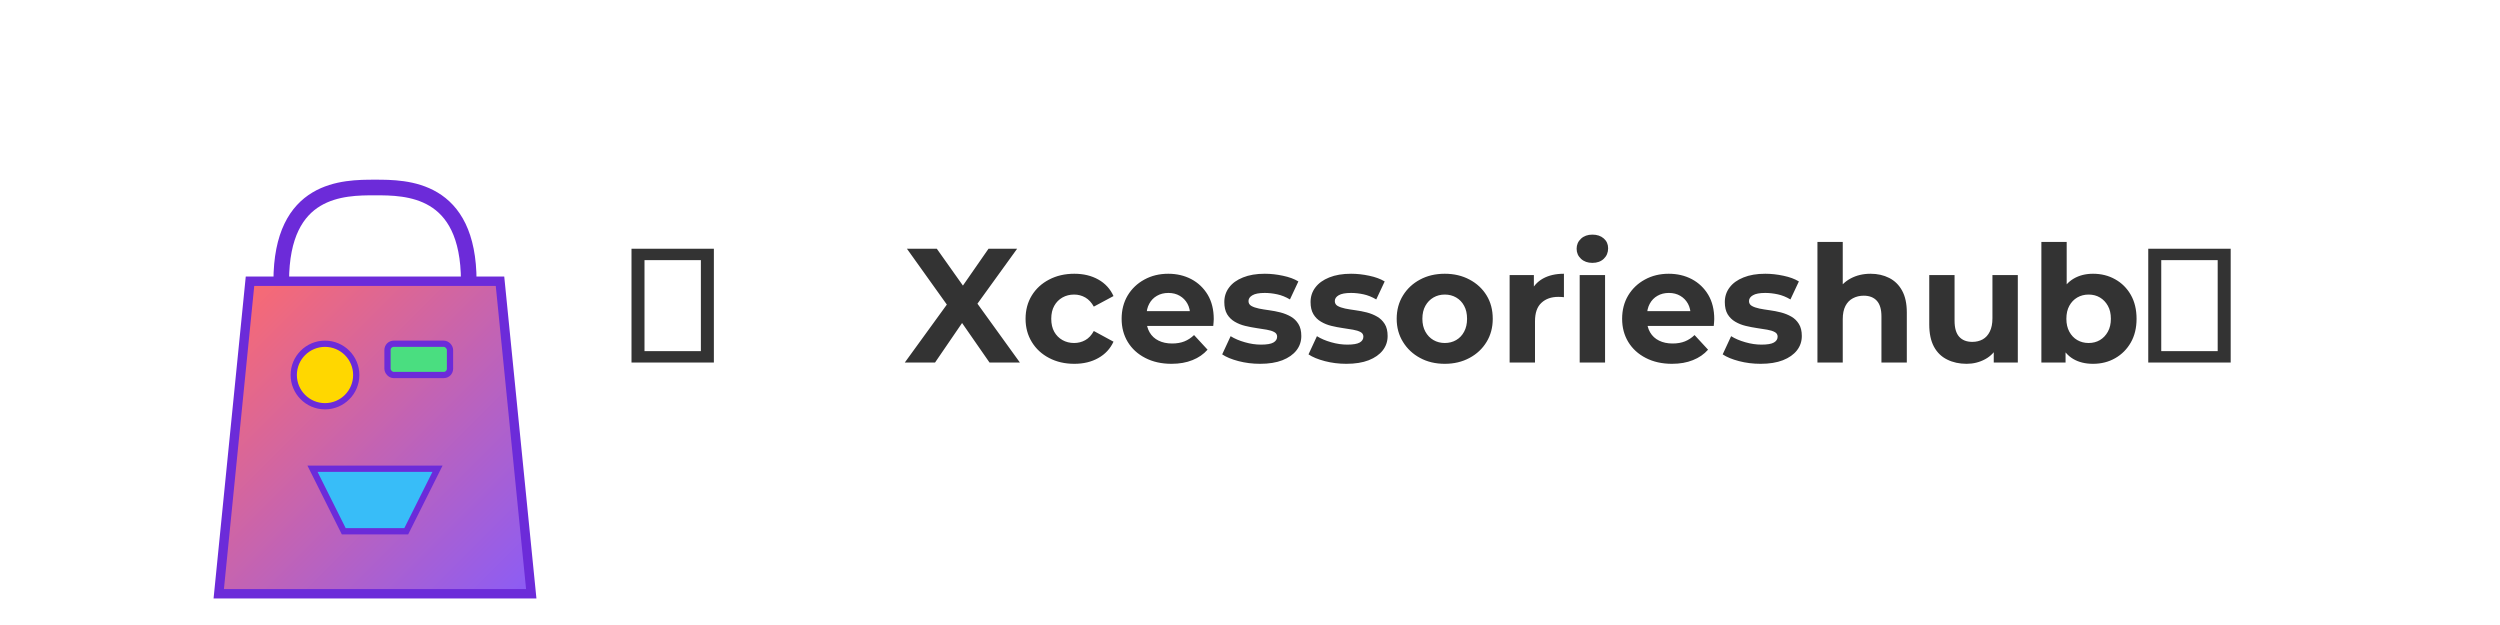 <svg xmlns="http://www.w3.org/2000/svg" width="400" height="100" viewBox="0 0 400 100">
  <defs>
    <linearGradient id="iconGradient" x1="0%" y1="0%" x2="100%" y2="100%">
      <stop offset="0%" stop-color="#FF6B6B"/>
      <stop offset="100%" stop-color="#8B5CF6"/>
    </linearGradient>
    <filter id="shadow" x="-20%" y="-20%" width="140%" height="140%">
      <feDropShadow dx="2" dy="2" stdDeviation="2" flood-color="#00000033"/>
    </filter>
  </defs>
  
  <!-- Icon - Shopping bag with accessories -->
  <g transform="translate(30, 20)" filter="url(#shadow)">
    <!-- Bag -->
    <path d="M10,25 h40 l5,50 h-50 l5,-50 z" fill="url(#iconGradient)" stroke="#6c2bd9" stroke-width="1.5"/>
    
    <!-- Bag Handles -->
    <path d="M15,25 C15,10 25,10 30,10 C35,10 45,10 45,25" stroke="#6c2bd9" stroke-width="2.5" fill="none"/>
    
    <!-- Accessories in bag -->
    <circle cx="22" cy="40" r="5" fill="#FFD700" stroke="#6c2bd9" stroke-width="1"/>
    <rect x="32" y="35" width="10" height="5" rx="1" fill="#4ade80" stroke="#6c2bd9" stroke-width="1"/>
    <path d="M20,55 L40,55 L35,65 L25,65 Z" fill="#38bdf8" stroke="#6c2bd9" stroke-width="1"/>
  </g>
  
  <!-- Company Name -->
  <path d="M114.22 58L101.04 58L101.04 39.80L114.22 39.80L114.22 58ZM103.12 41.62L103.12 56.18L112.14 56.18L112.14 41.62L103.12 41.62ZM149.61 58L144.77 58L152.60 47.21L152.60 50.28L145.11 39.80L149.89 39.80L155.07 47.11L153.07 47.13L158.16 39.80L162.74 39.80L155.30 50.10L155.30 47.08L163.18 58L158.32 58L152.96 50.28L154.89 50.28L149.61 58ZM171.89 58.21L171.89 58.21Q169.63 58.21 167.86 57.28Q166.09 56.36 165.09 54.72Q164.09 53.09 164.09 51.01L164.09 51.01Q164.09 48.90 165.09 47.27Q166.09 45.65 167.86 44.73Q169.63 43.80 171.89 43.80L171.89 43.80Q174.10 43.80 175.74 44.73Q177.38 45.65 178.16 47.37L178.16 47.37L175.01 49.06Q174.46 48.07 173.65 47.60Q172.83 47.13 171.86 47.13L171.86 47.13Q170.82 47.13 169.99 47.60Q169.16 48.07 168.68 48.93Q168.20 49.78 168.20 51.01L168.20 51.01Q168.20 52.23 168.68 53.09Q169.16 53.94 169.99 54.41Q170.82 54.88 171.86 54.88L171.86 54.88Q172.83 54.88 173.65 54.42Q174.46 53.97 175.01 52.96L175.01 52.96L178.16 54.67Q177.38 56.36 175.74 57.28Q174.10 58.21 171.89 58.21ZM187.44 58.21L187.44 58.21Q185.05 58.21 183.24 57.27Q181.43 56.34 180.44 54.71Q179.46 53.09 179.46 51.01L179.46 51.01Q179.46 48.90 180.43 47.27Q181.41 45.65 183.10 44.73Q184.79 43.80 186.92 43.80L186.92 43.80Q188.97 43.80 190.62 44.67Q192.27 45.55 193.24 47.17Q194.20 48.80 194.20 51.06L194.20 51.06Q194.20 51.29 194.17 51.59Q194.15 51.89 194.12 52.15L194.12 52.15L182.76 52.15L182.76 49.78L191.99 49.78L190.43 50.49Q190.43 49.39 189.99 48.59Q189.54 47.78 188.76 47.33Q187.98 46.87 186.94 46.87L186.94 46.87Q185.90 46.87 185.11 47.33Q184.32 47.78 183.88 48.60Q183.43 49.42 183.43 50.54L183.43 50.54L183.43 51.16Q183.43 52.31 183.94 53.18Q184.45 54.05 185.37 54.50Q186.29 54.96 187.54 54.96L187.54 54.96Q188.66 54.96 189.51 54.62Q190.35 54.28 191.05 53.61L191.05 53.61L193.21 55.95Q192.25 57.04 190.79 57.62Q189.34 58.21 187.44 58.21ZM201.61 58.21L201.61 58.21Q199.81 58.21 198.16 57.78Q196.51 57.35 195.55 56.70L195.55 56.70L196.90 53.79Q197.86 54.39 199.18 54.76Q200.49 55.14 201.76 55.14L201.76 55.14Q203.17 55.14 203.75 54.80Q204.34 54.46 204.34 53.87L204.34 53.87Q204.34 53.37 203.88 53.13Q203.43 52.88 202.67 52.75Q201.92 52.62 201.02 52.49Q200.13 52.36 199.22 52.14Q198.31 51.92 197.55 51.47Q196.80 51.03 196.34 50.28Q195.89 49.52 195.89 48.33L195.89 48.33Q195.89 47.00 196.66 45.99Q197.42 44.97 198.88 44.39Q200.33 43.80 202.36 43.80L202.36 43.80Q203.79 43.80 205.27 44.12Q206.76 44.43 207.74 45.03L207.74 45.03L206.39 47.91Q205.38 47.31 204.35 47.09Q203.32 46.87 202.36 46.87L202.36 46.87Q201.01 46.87 200.39 47.24Q199.76 47.60 199.76 48.17L199.76 48.17Q199.76 48.69 200.22 48.95Q200.67 49.21 201.43 49.37Q202.18 49.52 203.08 49.64Q203.97 49.76 204.88 49.99Q205.79 50.23 206.54 50.66Q207.28 51.08 207.74 51.83Q208.21 52.57 208.21 53.76L208.21 53.76Q208.21 55.06 207.43 56.06Q206.65 57.06 205.18 57.64Q203.71 58.21 201.61 58.21ZM215.41 58.21L215.41 58.21Q213.62 58.21 211.97 57.78Q210.32 57.35 209.36 56.70L209.36 56.70L210.71 53.79Q211.67 54.39 212.98 54.76Q214.30 55.14 215.57 55.14L215.57 55.14Q216.97 55.14 217.56 54.80Q218.14 54.46 218.14 53.87L218.14 53.87Q218.14 53.37 217.69 53.13Q217.23 52.88 216.48 52.75Q215.73 52.62 214.83 52.49Q213.93 52.36 213.02 52.14Q212.11 51.92 211.36 51.47Q210.60 51.03 210.15 50.28Q209.69 49.52 209.69 48.33L209.69 48.33Q209.69 47.00 210.46 45.99Q211.23 44.97 212.68 44.39Q214.14 43.80 216.17 43.80L216.17 43.80Q217.60 43.80 219.08 44.12Q220.56 44.43 221.55 45.03L221.55 45.03L220.20 47.91Q219.18 47.31 218.16 47.09Q217.13 46.87 216.17 46.87L216.17 46.87Q214.82 46.87 214.19 47.24Q213.57 47.60 213.57 48.17L213.57 48.17Q213.57 48.69 214.02 48.95Q214.48 49.21 215.23 49.37Q215.99 49.52 216.88 49.64Q217.78 49.76 218.69 49.99Q219.60 50.23 220.34 50.66Q221.08 51.08 221.55 51.83Q222.02 52.57 222.02 53.76L222.02 53.76Q222.02 55.06 221.24 56.06Q220.46 57.06 218.99 57.64Q217.52 58.21 215.41 58.21ZM231.17 58.21L231.17 58.21Q228.93 58.21 227.21 57.27Q225.48 56.34 224.48 54.71Q223.47 53.09 223.47 51.01L223.47 51.01Q223.47 48.90 224.48 47.27Q225.48 45.65 227.21 44.73Q228.93 43.80 231.17 43.80L231.17 43.80Q233.38 43.80 235.12 44.73Q236.86 45.65 237.85 47.26Q238.84 48.87 238.84 51.01L238.84 51.01Q238.84 53.09 237.85 54.71Q236.86 56.34 235.12 57.27Q233.38 58.21 231.17 58.21ZM231.17 54.88L231.17 54.88Q232.18 54.88 232.99 54.41Q233.80 53.94 234.26 53.07Q234.73 52.20 234.73 51.01L234.73 51.01Q234.73 49.78 234.26 48.93Q233.80 48.07 232.99 47.60Q232.18 47.13 231.17 47.13L231.17 47.13Q230.16 47.13 229.35 47.60Q228.54 48.07 228.06 48.93Q227.58 49.78 227.58 51.01L227.58 51.01Q227.58 52.20 228.06 53.07Q228.54 53.94 229.35 54.41Q230.16 54.88 231.17 54.88ZM245.60 58L241.54 58L241.54 44.01L245.42 44.01L245.42 47.96L244.87 46.82Q245.50 45.34 246.87 44.57Q248.25 43.80 250.23 43.80L250.23 43.80L250.23 47.55Q249.97 47.52 249.76 47.51Q249.55 47.50 249.32 47.50L249.32 47.50Q247.65 47.50 246.63 48.45Q245.60 49.39 245.60 51.40L245.60 51.40L245.60 58ZM256.81 58L252.75 58L252.75 44.01L256.81 44.01L256.81 58ZM254.78 42.06L254.78 42.06Q253.66 42.06 252.96 41.41Q252.26 40.76 252.26 39.80L252.26 39.80Q252.26 38.84 252.96 38.19Q253.66 37.54 254.78 37.54L254.78 37.54Q255.90 37.54 256.60 38.15Q257.30 38.76 257.30 39.72L257.30 39.72Q257.30 40.74 256.61 41.40Q255.92 42.06 254.78 42.06ZM267.52 58.21L267.52 58.21Q265.13 58.21 263.32 57.27Q261.51 56.34 260.52 54.71Q259.54 53.09 259.54 51.01L259.54 51.01Q259.54 48.90 260.51 47.27Q261.49 45.65 263.18 44.73Q264.87 43.80 267.00 43.80L267.00 43.80Q269.05 43.80 270.70 44.67Q272.35 45.55 273.32 47.17Q274.28 48.80 274.28 51.06L274.28 51.06Q274.28 51.29 274.25 51.59Q274.23 51.89 274.20 52.15L274.20 52.15L262.84 52.15L262.84 49.78L272.07 49.78L270.51 50.49Q270.51 49.39 270.07 48.59Q269.62 47.78 268.84 47.33Q268.06 46.87 267.02 46.87L267.02 46.87Q265.98 46.87 265.19 47.33Q264.40 47.78 263.96 48.60Q263.51 49.42 263.51 50.54L263.51 50.54L263.51 51.16Q263.51 52.31 264.02 53.18Q264.53 54.05 265.45 54.50Q266.37 54.96 267.62 54.96L267.62 54.96Q268.74 54.96 269.59 54.62Q270.43 54.28 271.13 53.61L271.13 53.61L273.29 55.95Q272.33 57.04 270.87 57.62Q269.42 58.21 267.52 58.21ZM281.69 58.21L281.69 58.21Q279.89 58.21 278.24 57.78Q276.59 57.35 275.63 56.70L275.63 56.70L276.98 53.79Q277.94 54.39 279.26 54.76Q280.57 55.14 281.84 55.14L281.84 55.14Q283.25 55.14 283.83 54.80Q284.42 54.46 284.42 53.87L284.42 53.87Q284.42 53.37 283.96 53.13Q283.51 52.88 282.75 52.75Q282.00 52.62 281.10 52.49Q280.21 52.36 279.30 52.14Q278.39 51.92 277.63 51.47Q276.88 51.03 276.42 50.28Q275.97 49.52 275.97 48.33L275.97 48.33Q275.97 47.00 276.74 45.99Q277.50 44.97 278.96 44.39Q280.41 43.80 282.44 43.80L282.44 43.80Q283.87 43.80 285.35 44.12Q286.84 44.43 287.82 45.03L287.82 45.03L286.47 47.91Q285.46 47.31 284.43 47.09Q283.40 46.87 282.44 46.87L282.44 46.87Q281.09 46.87 280.47 47.24Q279.84 47.60 279.84 48.17L279.84 48.17Q279.84 48.69 280.30 48.95Q280.75 49.21 281.51 49.37Q282.26 49.52 283.16 49.64Q284.05 49.76 284.96 49.99Q285.87 50.23 286.62 50.66Q287.36 51.08 287.82 51.83Q288.29 52.57 288.29 53.76L288.29 53.76Q288.29 55.06 287.51 56.06Q286.73 57.06 285.26 57.64Q283.79 58.21 281.69 58.21ZM294.84 58L290.79 58L290.79 38.71L294.84 38.71L294.84 47.89L293.93 46.72Q294.69 45.31 296.09 44.56Q297.50 43.80 299.29 43.80L299.29 43.80Q300.95 43.80 302.27 44.47Q303.58 45.13 304.33 46.49Q305.09 47.86 305.09 49.99L305.09 49.99L305.09 58L301.03 58L301.03 50.62Q301.03 48.93 300.29 48.12Q299.55 47.31 298.20 47.31L298.20 47.31Q297.24 47.31 296.47 47.72Q295.70 48.12 295.27 48.95Q294.84 49.78 294.84 51.08L294.84 51.08L294.84 58ZM314.66 58.21L314.66 58.21Q312.91 58.21 311.55 57.53Q310.18 56.86 309.43 55.47Q308.68 54.07 308.68 51.92L308.68 51.92L308.68 44.01L312.73 44.01L312.73 51.32Q312.73 53.06 313.47 53.88Q314.21 54.70 315.57 54.70L315.57 54.70Q316.50 54.70 317.23 54.30Q317.96 53.89 318.37 53.05Q318.79 52.20 318.79 50.93L318.79 50.93L318.79 44.01L322.85 44.01L322.85 58L319.00 58L319.00 54.15L319.70 55.27Q319.00 56.73 317.63 57.47Q316.27 58.21 314.66 58.21ZM334.88 58.21L334.88 58.21Q333.04 58.21 331.71 57.43Q330.39 56.65 329.68 55.05Q328.98 53.45 328.98 51.01L328.98 51.01Q328.98 48.54 329.72 46.95Q330.46 45.36 331.79 44.58Q333.12 43.80 334.88 43.80L334.88 43.80Q336.86 43.80 338.43 44.69Q340.01 45.57 340.93 47.18Q341.85 48.80 341.85 51.01L341.85 51.01Q341.85 53.19 340.93 54.80Q340.01 56.41 338.43 57.31Q336.86 58.21 334.88 58.21ZM330.49 58L326.62 58L326.62 38.71L330.67 38.71L330.67 46.85L330.41 50.98L330.49 55.14L330.49 58ZM334.18 54.88L334.18 54.88Q335.20 54.88 335.99 54.41Q336.78 53.94 337.26 53.07Q337.74 52.20 337.74 51.01L337.74 51.01Q337.74 49.78 337.26 48.93Q336.78 48.07 335.99 47.60Q335.20 47.13 334.18 47.13L334.18 47.13Q333.17 47.13 332.36 47.60Q331.56 48.07 331.09 48.93Q330.62 49.78 330.62 51.01L330.62 51.01Q330.62 52.20 331.09 53.07Q331.56 53.94 332.36 54.41Q333.17 54.88 334.18 54.88ZM356.91 58L343.72 58L343.72 39.80L356.91 39.80L356.91 58ZM345.80 41.62L345.80 56.18L354.83 56.18L354.83 41.62L345.80 41.62Z" fill="#333"/>
</svg>